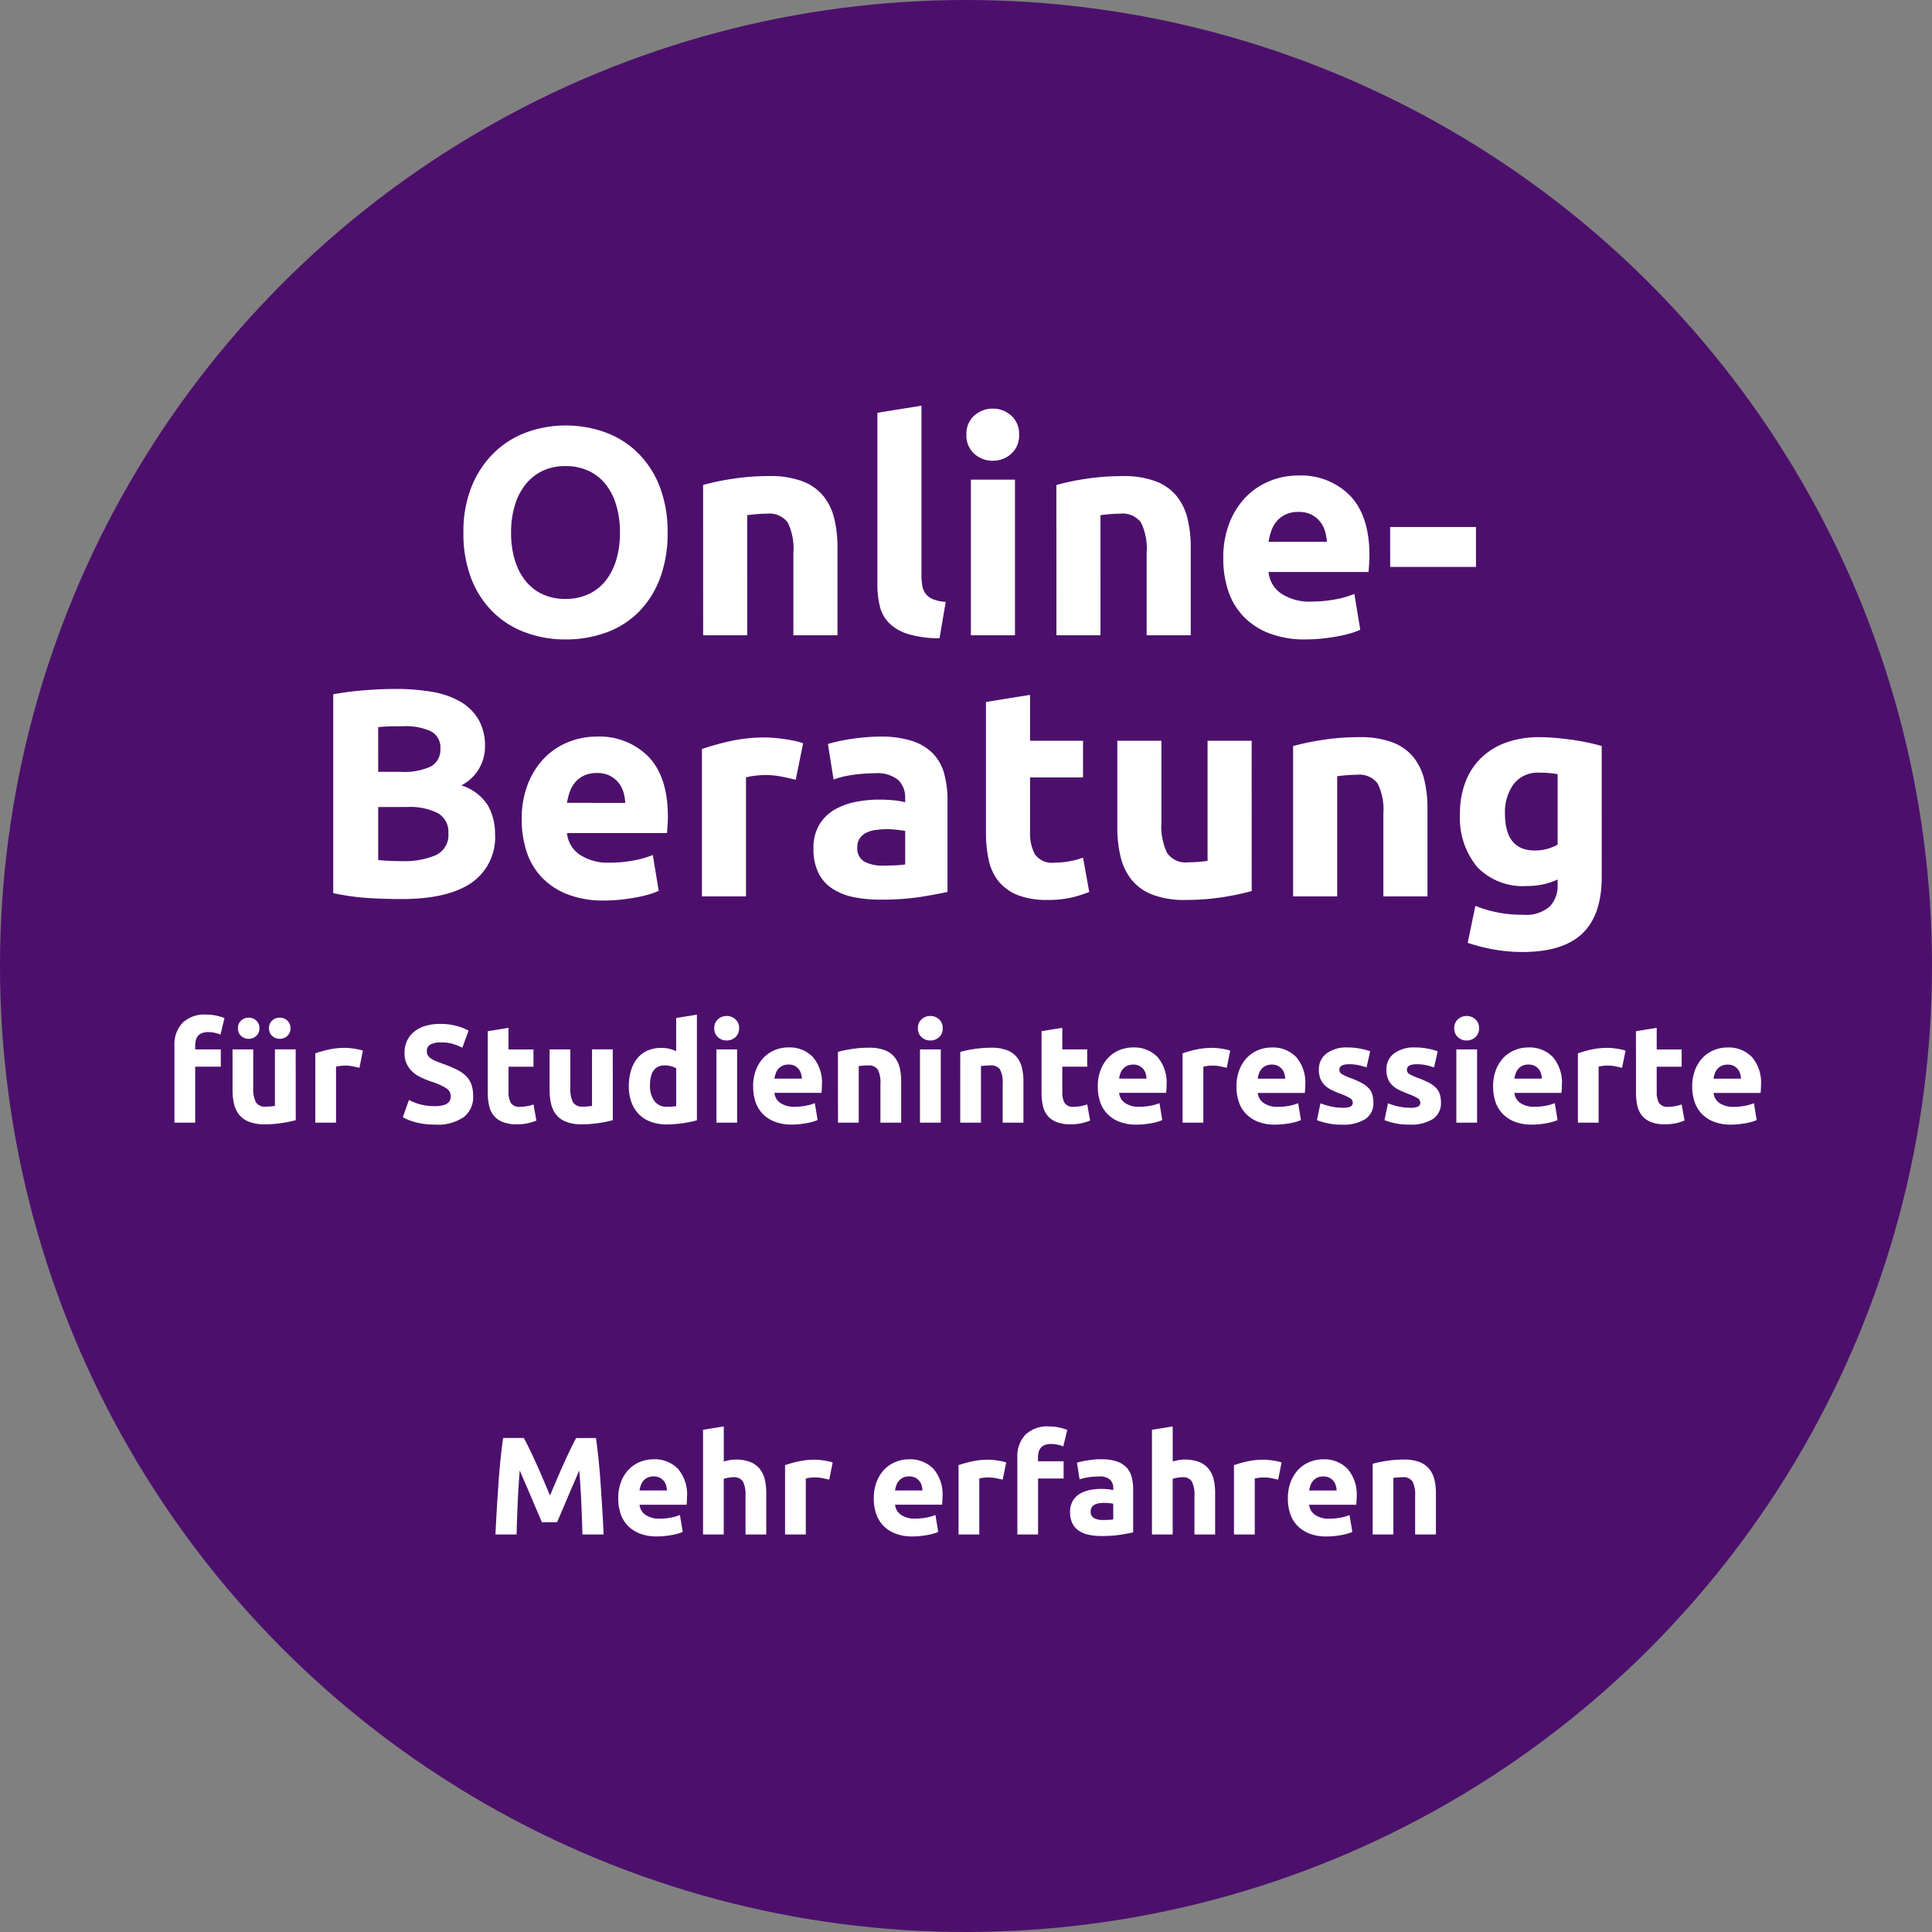 <svg xmlns="http://www.w3.org/2000/svg" width="222" height="222" viewBox="0 0 222 222">
  <rect x="0" y="0" width="222" height="222" fill="#808080" stroke="none"/>
  <g id="Gruppe_2573" data-name="Gruppe 2573" transform="translate(16040)">
    <circle id="Ellipse_18" data-name="Ellipse 18" cx="111" cy="111" r="111" transform="translate(-16040)" fill="#4c106c"/>
    <path id="Pfad_371" data-name="Pfad 371" d="M-52.275-11.8A10.709,10.709,0,0,0-51.85-8.67a7.146,7.146,0,0,0,1.224,2.4,5.417,5.417,0,0,0,1.955,1.547,6.16,6.16,0,0,0,2.652.544,6.19,6.19,0,0,0,2.635-.544,5.38,5.38,0,0,0,1.972-1.547,7.146,7.146,0,0,0,1.224-2.4,10.709,10.709,0,0,0,.425-3.128,10.883,10.883,0,0,0-.425-3.145,7.126,7.126,0,0,0-1.224-2.414A5.38,5.38,0,0,0-43.384-18.9a6.19,6.19,0,0,0-2.635-.544,6,6,0,0,0-2.652.561,5.587,5.587,0,0,0-1.955,1.564,7.126,7.126,0,0,0-1.224,2.414A10.755,10.755,0,0,0-52.275-11.8Zm17.986,0a14.5,14.5,0,0,1-.9,5.321,10.942,10.942,0,0,1-2.465,3.842A10.121,10.121,0,0,1-41.378-.306a13.526,13.526,0,0,1-4.641.782,13.181,13.181,0,0,1-4.556-.782,10.476,10.476,0,0,1-3.74-2.329,10.89,10.89,0,0,1-2.516-3.842,14.259,14.259,0,0,1-.918-5.321,13.805,13.805,0,0,1,.952-5.321,11.337,11.337,0,0,1,2.567-3.859,10.557,10.557,0,0,1,3.74-2.346,12.842,12.842,0,0,1,4.471-.782,13.181,13.181,0,0,1,4.556.782,10.361,10.361,0,0,1,3.74,2.346,11.066,11.066,0,0,1,2.516,3.859A14.259,14.259,0,0,1-34.289-11.8Zm4.08-5.474a28.237,28.237,0,0,1,3.332-.7,27.38,27.38,0,0,1,4.284-.323A10.435,10.435,0,0,1-18.8-17.7a5.694,5.694,0,0,1,2.4,1.683,6.558,6.558,0,0,1,1.258,2.584,13.748,13.748,0,0,1,.374,3.332V0h-5.066V-9.486a6.829,6.829,0,0,0-.646-3.468,2.635,2.635,0,0,0-2.414-1.02q-.544,0-1.156.051t-1.088.119V0h-5.066ZM-3.043.34A12.656,12.656,0,0,1-6.63-.136,5.313,5.313,0,0,1-8.806-1.377,4.117,4.117,0,0,1-9.894-3.315a10.457,10.457,0,0,1-.289-2.567V-25.568l5.066-.816V-6.9a6.675,6.675,0,0,0,.1,1.224,2.112,2.112,0,0,0,.391.918,2.075,2.075,0,0,0,.833.612,4.565,4.565,0,0,0,1.462.306ZM5.627,0H.561V-17.884H5.627ZM6.1-23.052a2.78,2.78,0,0,1-.9,2.193,3.1,3.1,0,0,1-2.125.8,3.1,3.1,0,0,1-2.125-.8,2.78,2.78,0,0,1-.9-2.193,2.78,2.78,0,0,1,.9-2.193,3.1,3.1,0,0,1,2.125-.8,3.1,3.1,0,0,1,2.125.8A2.78,2.78,0,0,1,6.1-23.052Zm4.284,5.78a28.237,28.237,0,0,1,3.332-.7A27.38,27.38,0,0,1,18-18.292a10.435,10.435,0,0,1,3.791.595,5.694,5.694,0,0,1,2.4,1.683,6.558,6.558,0,0,1,1.258,2.584,13.748,13.748,0,0,1,.374,3.332V0H20.757V-9.486a6.829,6.829,0,0,0-.646-3.468,2.635,2.635,0,0,0-2.414-1.02q-.544,0-1.156.051t-1.088.119V0H10.387ZM29.563-8.806a10.937,10.937,0,0,1,.731-4.165,8.93,8.93,0,0,1,1.921-2.975,7.991,7.991,0,0,1,2.737-1.8,8.57,8.57,0,0,1,3.179-.612,7.9,7.9,0,0,1,6.018,2.329q2.21,2.329,2.21,6.851,0,.442-.034.969t-.068.935H34.765a3.367,3.367,0,0,0,1.462,2.482,5.876,5.876,0,0,0,3.468.918,14.64,14.64,0,0,0,2.737-.255,10.332,10.332,0,0,0,2.193-.629l.68,4.114a7,7,0,0,1-1.088.408A14.236,14.236,0,0,1,42.7.119q-.833.153-1.785.255a17.86,17.86,0,0,1-1.9.1,11.271,11.271,0,0,1-4.2-.714,8.179,8.179,0,0,1-2.958-1.955,7.759,7.759,0,0,1-1.734-2.941A11.65,11.65,0,0,1,29.563-8.806Zm11.9-1.938A5.229,5.229,0,0,0,41.242-12a3.141,3.141,0,0,0-.578-1.088,3.077,3.077,0,0,0-.986-.782,3.212,3.212,0,0,0-1.479-.306,3.4,3.4,0,0,0-1.462.289,3.021,3.021,0,0,0-1.02.765,3.422,3.422,0,0,0-.629,1.105,7.251,7.251,0,0,0-.323,1.275Zm7.276-1.7H58.6v4.59h-9.86ZM-64.855,30.306q-1.938,0-3.859-.119a27.274,27.274,0,0,1-3.995-.561V6.778a33.927,33.927,0,0,1,3.57-.459q1.938-.153,3.6-.153a24.543,24.543,0,0,1,4.131.323,9.784,9.784,0,0,1,3.247,1.1,5.789,5.789,0,0,1,2.125,2.057,6.015,6.015,0,0,1,.765,3.145,4.991,4.991,0,0,1-2.72,4.454,5.568,5.568,0,0,1,3.06,2.312,6.65,6.65,0,0,1,.816,3.3,6.335,6.335,0,0,1-2.7,5.576Q-59.517,30.306-64.855,30.306Zm-2.686-10.574v6.086q.578.068,1.258.1t1.5.034a9.188,9.188,0,0,0,3.842-.68,2.522,2.522,0,0,0,1.462-2.516,2.465,2.465,0,0,0-1.224-2.329,7.17,7.17,0,0,0-3.5-.7Zm0-4.046h2.584a7.2,7.2,0,0,0,3.5-.629A2.178,2.178,0,0,0-60.4,13.034a2.079,2.079,0,0,0-1.088-2.006,6.992,6.992,0,0,0-3.2-.578q-.68,0-1.462.017t-1.394.085Zm16.49,5.508a10.937,10.937,0,0,1,.731-4.165A8.93,8.93,0,0,1-48.4,14.054a7.991,7.991,0,0,1,2.737-1.8,8.57,8.57,0,0,1,3.179-.612,7.9,7.9,0,0,1,6.018,2.329q2.21,2.329,2.21,6.851,0,.442-.034.969t-.068.935H-45.849a3.367,3.367,0,0,0,1.462,2.482,5.876,5.876,0,0,0,3.468.918,14.64,14.64,0,0,0,2.737-.255,10.332,10.332,0,0,0,2.193-.629l.68,4.114a7,7,0,0,1-1.088.408,14.236,14.236,0,0,1-1.513.357q-.833.153-1.785.255a17.86,17.86,0,0,1-1.9.1,11.271,11.271,0,0,1-4.2-.714,8.179,8.179,0,0,1-2.958-1.955,7.759,7.759,0,0,1-1.734-2.941A11.65,11.65,0,0,1-51.051,21.194Zm11.9-1.938A5.229,5.229,0,0,0-39.372,18a3.141,3.141,0,0,0-.578-1.088,3.077,3.077,0,0,0-.986-.782,3.212,3.212,0,0,0-1.479-.306,3.4,3.4,0,0,0-1.462.289,3.021,3.021,0,0,0-1.02.765,3.422,3.422,0,0,0-.629,1.1,7.251,7.251,0,0,0-.323,1.275ZM-19.567,16.6q-.68-.17-1.6-.357a9.875,9.875,0,0,0-1.972-.187,9.15,9.15,0,0,0-1.139.085,6.7,6.7,0,0,0-1,.187V30h-5.066V13.068a30.431,30.431,0,0,1,3.213-.9A18.514,18.514,0,0,1-23,11.742q.408,0,.986.051t1.156.136q.578.085,1.156.2a5.439,5.439,0,0,1,.986.289ZM-9.5,26.464q.748,0,1.428-.034a9.935,9.935,0,0,0,1.088-.1V22.486q-.306-.068-.918-.136a10.223,10.223,0,0,0-1.122-.068,10.041,10.041,0,0,0-1.343.085,3.508,3.508,0,0,0-1.1.323,1.9,1.9,0,0,0-.748.646,1.8,1.8,0,0,0-.272,1.02,1.738,1.738,0,0,0,.8,1.649A4.415,4.415,0,0,0-9.5,26.464ZM-9.911,11.64a11.732,11.732,0,0,1,3.74.51,5.808,5.808,0,0,1,2.4,1.462A5.373,5.373,0,0,1-2.5,15.924a11.4,11.4,0,0,1,.374,3.026V29.49q-1.088.238-3.026.561a29.077,29.077,0,0,1-4.692.323,14.876,14.876,0,0,1-3.145-.306,6.826,6.826,0,0,1-2.431-1,4.59,4.59,0,0,1-1.564-1.819,6.278,6.278,0,0,1-.544-2.754A5.219,5.219,0,0,1-16.9,21.84a4.841,4.841,0,0,1,1.683-1.734,7.605,7.605,0,0,1,2.414-.935,13.542,13.542,0,0,1,2.822-.289,16.022,16.022,0,0,1,1.751.085,7.794,7.794,0,0,1,1.241.221v-.476a2.8,2.8,0,0,0-.782-2.074,3.787,3.787,0,0,0-2.72-.782,17.32,17.32,0,0,0-2.55.187,10.939,10.939,0,0,0-2.176.527l-.646-4.08q.442-.136,1.105-.289t1.445-.272q.782-.119,1.649-.2T-9.911,11.64ZM2.295,7.662l5.066-.816v5.27h6.086v4.216H7.361v6.29a5,5,0,0,0,.561,2.55,2.408,2.408,0,0,0,2.261.952,9.679,9.679,0,0,0,1.683-.153,8.674,8.674,0,0,0,1.581-.425l.714,3.944a14.414,14.414,0,0,1-2.04.646,11.887,11.887,0,0,1-2.754.272,9.066,9.066,0,0,1-3.434-.561,5.387,5.387,0,0,1-2.176-1.564,5.822,5.822,0,0,1-1.139-2.431,14.351,14.351,0,0,1-.323-3.162ZM32.827,29.388a28.237,28.237,0,0,1-3.332.7,27.38,27.38,0,0,1-4.284.323A10.172,10.172,0,0,1,21.42,29.8a5.755,5.755,0,0,1-2.4-1.717,6.7,6.7,0,0,1-1.258-2.635,14.172,14.172,0,0,1-.374-3.366V12.116h5.066v9.35A7.246,7.246,0,0,0,23.1,25a2.57,2.57,0,0,0,2.414,1.088q.544,0,1.156-.051t1.088-.119v-13.8h5.066Zm4.76-16.66a28.237,28.237,0,0,1,3.332-.7,27.38,27.38,0,0,1,4.284-.323,10.434,10.434,0,0,1,3.791.595,5.694,5.694,0,0,1,2.4,1.683,6.557,6.557,0,0,1,1.258,2.584,13.748,13.748,0,0,1,.374,3.332V30H47.957V20.514a6.829,6.829,0,0,0-.646-3.468,2.635,2.635,0,0,0-2.414-1.02q-.544,0-1.156.051t-1.088.119V30H37.587ZM61.931,20.48q0,4.25,3.434,4.25a5.065,5.065,0,0,0,1.462-.2,5.554,5.554,0,0,0,1.156-.476V15.958q-.374-.068-.884-.119t-1.19-.051a3.487,3.487,0,0,0-2.992,1.326A5.489,5.489,0,0,0,61.931,20.48Zm11.118,7.276q0,4.386-2.227,6.511t-6.885,2.125a18.685,18.685,0,0,1-3.264-.289,20.339,20.339,0,0,1-3.026-.765l.884-4.25a14.038,14.038,0,0,0,5.474,1.02,4.115,4.115,0,0,0,3.077-.952,3.417,3.417,0,0,0,.9-2.448v-.646a8.155,8.155,0,0,1-1.683.561,8.951,8.951,0,0,1-1.887.187,7.242,7.242,0,0,1-5.678-2.193,8.857,8.857,0,0,1-1.972-6.137,10.052,10.052,0,0,1,.612-3.587,7.632,7.632,0,0,1,1.785-2.771,7.968,7.968,0,0,1,2.873-1.785,11.016,11.016,0,0,1,3.842-.629q.918,0,1.887.085t1.921.221q.952.136,1.819.323t1.547.391Z" transform="translate(-15929 73)" fill="#fff"/>
    <path id="Pfad_372" data-name="Pfad 372" d="M-87.3-12.416a5.22,5.22,0,0,1,1.232.136,5.972,5.972,0,0,1,.864.264l-.464,1.9a3.12,3.12,0,0,0-.7-.216,3.718,3.718,0,0,0-.7-.072,1.943,1.943,0,0,0-.728.12,1.123,1.123,0,0,0-.464.328,1.266,1.266,0,0,0-.24.5,2.568,2.568,0,0,0-.072.624v.416h2.944v1.984h-2.944V0h-2.384V-8.864a3.59,3.59,0,0,1,.92-2.592A3.608,3.608,0,0,1-87.3-12.416ZM-77.016-.288A13.288,13.288,0,0,1-78.584.04,12.885,12.885,0,0,1-80.6.192,4.787,4.787,0,0,1-82.384-.1,2.708,2.708,0,0,1-83.512-.9a3.154,3.154,0,0,1-.592-1.24,6.669,6.669,0,0,1-.176-1.584V-8.416H-81.9v4.4a3.41,3.41,0,0,0,.3,1.664,1.209,1.209,0,0,0,1.136.512q.256,0,.544-.024t.512-.056v-6.5h2.384Zm-5.408-9.344a1.257,1.257,0,0,1-.864-.328,1.13,1.13,0,0,1-.368-.888,1.13,1.13,0,0,1,.368-.888,1.257,1.257,0,0,1,.864-.328,1.257,1.257,0,0,1,.864.328,1.13,1.13,0,0,1,.368.888,1.13,1.13,0,0,1-.368.888A1.257,1.257,0,0,1-82.424-9.632Zm3.568,0a1.257,1.257,0,0,1-.864-.328,1.13,1.13,0,0,1-.368-.888,1.13,1.13,0,0,1,.368-.888,1.257,1.257,0,0,1,.864-.328,1.257,1.257,0,0,1,.864.328,1.13,1.13,0,0,1,.368.888,1.13,1.13,0,0,1-.368.888A1.257,1.257,0,0,1-78.856-9.632ZM-69.7-6.3q-.32-.08-.752-.168a4.647,4.647,0,0,0-.928-.088,4.306,4.306,0,0,0-.536.04,3.155,3.155,0,0,0-.472.088V0h-2.384V-7.968a14.32,14.32,0,0,1,1.512-.424,8.712,8.712,0,0,1,1.944-.2q.192,0,.464.024t.544.064q.272.04.544.1a2.56,2.56,0,0,1,.464.136ZM-61-1.9a3.6,3.6,0,0,0,.872-.088,1.608,1.608,0,0,0,.552-.24.8.8,0,0,0,.288-.36,1.283,1.283,0,0,0,.08-.464,1.072,1.072,0,0,0-.512-.9,7.316,7.316,0,0,0-1.76-.776q-.544-.192-1.088-.44a4.01,4.01,0,0,1-.976-.624,2.985,2.985,0,0,1-.7-.912,2.856,2.856,0,0,1-.272-1.3A3.229,3.229,0,0,1-64.232-9.4a2.955,2.955,0,0,1,.816-1.048,3.734,3.734,0,0,1,1.28-.664,5.746,5.746,0,0,1,1.7-.232,6.906,6.906,0,0,1,1.936.24,6.918,6.918,0,0,1,1.344.528l-.72,1.968a6.819,6.819,0,0,0-1.032-.424,4.469,4.469,0,0,0-1.368-.184,2.51,2.51,0,0,0-1.288.248.837.837,0,0,0-.392.76.878.878,0,0,0,.144.512,1.4,1.4,0,0,0,.408.376,3.589,3.589,0,0,0,.608.3q.344.136.76.28.864.32,1.5.632a4.017,4.017,0,0,1,1.064.728,2.637,2.637,0,0,1,.632.976,3.921,3.921,0,0,1,.208,1.36A2.888,2.888,0,0,1-57.72-.632,5.251,5.251,0,0,1-61,.224,9.088,9.088,0,0,1-62.328.136,8.571,8.571,0,0,1-63.376-.08a6.011,6.011,0,0,1-.784-.272,5.952,5.952,0,0,1-.552-.272l.7-1.984a6.277,6.277,0,0,0,1.224.488A6.348,6.348,0,0,0-61-1.9Zm6.048-8.608,2.384-.384v2.48H-49.7v1.984h-2.864v2.96a2.355,2.355,0,0,0,.264,1.2,1.133,1.133,0,0,0,1.064.448,4.555,4.555,0,0,0,.792-.072,4.082,4.082,0,0,0,.744-.2l.336,1.856a6.783,6.783,0,0,1-.96.3,5.594,5.594,0,0,1-1.3.128A4.266,4.266,0,0,1-53.24-.072a2.535,2.535,0,0,1-1.024-.736A2.74,2.74,0,0,1-54.8-1.952a6.753,6.753,0,0,1-.152-1.488ZM-40.584-.288A13.288,13.288,0,0,1-42.152.04a12.885,12.885,0,0,1-2.016.152A4.787,4.787,0,0,1-45.952-.1,2.708,2.708,0,0,1-47.08-.9a3.154,3.154,0,0,1-.592-1.24,6.669,6.669,0,0,1-.176-1.584V-8.416h2.384v4.4a3.41,3.41,0,0,0,.3,1.664,1.209,1.209,0,0,0,1.136.512q.256,0,.544-.024t.512-.056v-6.5h2.384Zm4.272-3.984a2.921,2.921,0,0,0,.5,1.776,1.713,1.713,0,0,0,1.472.672q.32,0,.592-.024T-33.3-1.9V-6.24a2.071,2.071,0,0,0-.584-.24,2.814,2.814,0,0,0-.728-.1Q-36.312-6.576-36.312-4.272Zm5.392,4q-.32.1-.736.184t-.872.152q-.456.064-.928.1t-.9.04a5.292,5.292,0,0,1-1.856-.3,3.729,3.729,0,0,1-1.376-.872,3.784,3.784,0,0,1-.856-1.376,5.251,5.251,0,0,1-.3-1.816,6.216,6.216,0,0,1,.256-1.848,4.022,4.022,0,0,1,.736-1.4,3.15,3.15,0,0,1,1.176-.88,3.943,3.943,0,0,1,1.592-.3,3.744,3.744,0,0,1,.888.1,4.806,4.806,0,0,1,.792.272v-3.808l2.384-.384ZM-26.3,0H-28.68V-8.416H-26.3Zm.224-10.848A1.308,1.308,0,0,1-26.5-9.816a1.458,1.458,0,0,1-1,.376,1.458,1.458,0,0,1-1-.376,1.308,1.308,0,0,1-.424-1.032A1.308,1.308,0,0,1-28.5-11.88a1.458,1.458,0,0,1,1-.376,1.458,1.458,0,0,1,1,.376A1.308,1.308,0,0,1-26.072-10.848Zm1.616,6.7a5.147,5.147,0,0,1,.344-1.96,4.2,4.2,0,0,1,.9-1.4,3.761,3.761,0,0,1,1.288-.848,4.033,4.033,0,0,1,1.5-.288,3.718,3.718,0,0,1,2.832,1.1,4.516,4.516,0,0,1,1.04,3.224q0,.208-.016.456t-.032.44h-5.408a1.584,1.584,0,0,0,.688,1.168,2.765,2.765,0,0,0,1.632.432,6.889,6.889,0,0,0,1.288-.12,4.862,4.862,0,0,0,1.032-.3l.32,1.936a3.292,3.292,0,0,1-.512.192,6.7,6.7,0,0,1-.712.168q-.392.072-.84.12a8.4,8.4,0,0,1-.9.048,5.3,5.3,0,0,1-1.976-.336,3.849,3.849,0,0,1-1.392-.92,3.651,3.651,0,0,1-.816-1.384A5.482,5.482,0,0,1-24.456-4.144Zm5.6-.912a2.461,2.461,0,0,0-.1-.592,1.478,1.478,0,0,0-.272-.512,1.448,1.448,0,0,0-.464-.368,1.512,1.512,0,0,0-.7-.144,1.6,1.6,0,0,0-.688.136,1.422,1.422,0,0,0-.48.36,1.611,1.611,0,0,0-.3.52,3.412,3.412,0,0,0-.152.6Zm4.144-3.072a13.288,13.288,0,0,1,1.568-.328,12.885,12.885,0,0,1,2.016-.152,4.91,4.91,0,0,1,1.784.28,2.68,2.68,0,0,1,1.128.792A3.086,3.086,0,0,1-7.624-6.32a6.47,6.47,0,0,1,.176,1.568V0H-9.832V-4.464a3.214,3.214,0,0,0-.3-1.632,1.24,1.24,0,0,0-1.136-.48q-.256,0-.544.024t-.512.056V0h-2.384ZM-2.9,0H-5.288V-8.416H-2.9Zm.224-10.848A1.308,1.308,0,0,1-3.1-9.816a1.458,1.458,0,0,1-1,.376,1.458,1.458,0,0,1-1-.376,1.308,1.308,0,0,1-.424-1.032A1.308,1.308,0,0,1-5.1-11.88a1.458,1.458,0,0,1,1-.376,1.458,1.458,0,0,1,1,.376A1.308,1.308,0,0,1-2.68-10.848Zm2.016,2.72A13.288,13.288,0,0,1,.9-8.456,12.885,12.885,0,0,1,2.92-8.608a4.91,4.91,0,0,1,1.784.28,2.68,2.68,0,0,1,1.128.792A3.086,3.086,0,0,1,6.424-6.32,6.47,6.47,0,0,1,6.6-4.752V0H4.216V-4.464a3.214,3.214,0,0,0-.3-1.632,1.24,1.24,0,0,0-1.136-.48q-.256,0-.544.024T1.72-6.5V0H-.664ZM8.68-10.512l2.384-.384v2.48h2.864v1.984H11.064v2.96a2.355,2.355,0,0,0,.264,1.2,1.133,1.133,0,0,0,1.064.448,4.555,4.555,0,0,0,.792-.072,4.082,4.082,0,0,0,.744-.2L14.264-.24a6.783,6.783,0,0,1-.96.3,5.594,5.594,0,0,1-1.3.128,4.266,4.266,0,0,1-1.616-.264A2.535,2.535,0,0,1,9.368-.808a2.74,2.74,0,0,1-.536-1.144A6.753,6.753,0,0,1,8.68-3.44Zm6.464,6.368a5.147,5.147,0,0,1,.344-1.96,4.2,4.2,0,0,1,.9-1.4,3.761,3.761,0,0,1,1.288-.848,4.033,4.033,0,0,1,1.5-.288,3.718,3.718,0,0,1,2.832,1.1,4.516,4.516,0,0,1,1.04,3.224q0,.208-.016.456T23-3.424H17.592a1.584,1.584,0,0,0,.688,1.168,2.765,2.765,0,0,0,1.632.432,6.889,6.889,0,0,0,1.288-.12,4.862,4.862,0,0,0,1.032-.3L22.552-.3a3.292,3.292,0,0,1-.512.192,6.7,6.7,0,0,1-.712.168q-.392.072-.84.12a8.4,8.4,0,0,1-.9.048,5.3,5.3,0,0,1-1.976-.336,3.849,3.849,0,0,1-1.392-.92,3.651,3.651,0,0,1-.816-1.384A5.482,5.482,0,0,1,15.144-4.144Zm5.6-.912a2.461,2.461,0,0,0-.1-.592,1.478,1.478,0,0,0-.272-.512,1.448,1.448,0,0,0-.464-.368,1.512,1.512,0,0,0-.7-.144,1.6,1.6,0,0,0-.688.136,1.422,1.422,0,0,0-.48.36,1.611,1.611,0,0,0-.3.52,3.412,3.412,0,0,0-.152.6ZM29.96-6.3q-.32-.08-.752-.168a4.647,4.647,0,0,0-.928-.088,4.306,4.306,0,0,0-.536.04,3.155,3.155,0,0,0-.472.088V0H24.888V-7.968A14.321,14.321,0,0,1,26.4-8.392a8.712,8.712,0,0,1,1.944-.2q.192,0,.464.024t.544.064q.272.04.544.1a2.56,2.56,0,0,1,.464.136Zm1.12,2.16a5.147,5.147,0,0,1,.344-1.96,4.2,4.2,0,0,1,.9-1.4,3.761,3.761,0,0,1,1.288-.848,4.033,4.033,0,0,1,1.5-.288,3.718,3.718,0,0,1,2.832,1.1,4.516,4.516,0,0,1,1.04,3.224q0,.208-.016.456t-.032.44H33.528a1.584,1.584,0,0,0,.688,1.168,2.765,2.765,0,0,0,1.632.432,6.889,6.889,0,0,0,1.288-.12,4.862,4.862,0,0,0,1.032-.3L38.488-.3a3.292,3.292,0,0,1-.512.192,6.7,6.7,0,0,1-.712.168q-.392.072-.84.12a8.4,8.4,0,0,1-.9.048,5.3,5.3,0,0,1-1.976-.336,3.849,3.849,0,0,1-1.392-.92,3.651,3.651,0,0,1-.816-1.384A5.482,5.482,0,0,1,31.08-4.144Zm5.6-.912a2.461,2.461,0,0,0-.1-.592A1.478,1.478,0,0,0,36.3-6.16a1.448,1.448,0,0,0-.464-.368,1.512,1.512,0,0,0-.7-.144,1.6,1.6,0,0,0-.688.136,1.422,1.422,0,0,0-.48.36,1.61,1.61,0,0,0-.3.52,3.413,3.413,0,0,0-.152.6Zm6.56,3.344a2.38,2.38,0,0,0,.928-.128.5.5,0,0,0,.272-.5.608.608,0,0,0-.352-.5,6.689,6.689,0,0,0-1.072-.488A10.986,10.986,0,0,1,42-3.76a2.986,2.986,0,0,1-.776-.536,2.168,2.168,0,0,1-.5-.744,2.755,2.755,0,0,1-.176-1.04,2.249,2.249,0,0,1,.88-1.872,3.828,3.828,0,0,1,2.416-.688A7.748,7.748,0,0,1,45.32-8.5a6.849,6.849,0,0,1,1.12.3l-.416,1.856a8.753,8.753,0,0,0-.9-.256,4.913,4.913,0,0,0-1.1-.112q-1.12,0-1.12.624a.645.645,0,0,0,.048.256.546.546,0,0,0,.192.216,2.676,2.676,0,0,0,.392.224q.248.12.632.264a9.764,9.764,0,0,1,1.3.568,3.045,3.045,0,0,1,.808.608,1.888,1.888,0,0,1,.416.728,3.238,3.238,0,0,1,.12.928,2.14,2.14,0,0,1-.936,1.888,4.659,4.659,0,0,1-2.648.64A7.61,7.61,0,0,1,41.36.032a7.557,7.557,0,0,1-1.032-.32l.4-1.936a7.82,7.82,0,0,0,1.248.376A6.069,6.069,0,0,0,43.24-1.712Zm7.76,0a2.38,2.38,0,0,0,.928-.128.5.5,0,0,0,.272-.5.608.608,0,0,0-.352-.5,6.689,6.689,0,0,0-1.072-.488A10.986,10.986,0,0,1,49.76-3.76a2.986,2.986,0,0,1-.776-.536,2.168,2.168,0,0,1-.5-.744,2.755,2.755,0,0,1-.176-1.04,2.249,2.249,0,0,1,.88-1.872,3.828,3.828,0,0,1,2.416-.688A7.748,7.748,0,0,1,53.08-8.5a6.849,6.849,0,0,1,1.12.3l-.416,1.856a8.753,8.753,0,0,0-.9-.256,4.913,4.913,0,0,0-1.1-.112q-1.12,0-1.12.624a.645.645,0,0,0,.048.256.546.546,0,0,0,.192.216A2.676,2.676,0,0,0,51.3-5.4q.248.12.632.264a9.764,9.764,0,0,1,1.3.568,3.045,3.045,0,0,1,.808.608,1.888,1.888,0,0,1,.416.728,3.238,3.238,0,0,1,.12.928,2.14,2.14,0,0,1-.936,1.888,4.659,4.659,0,0,1-2.648.64A7.61,7.61,0,0,1,49.12.032a7.557,7.557,0,0,1-1.032-.32l.4-1.936a7.82,7.82,0,0,0,1.248.376A6.069,6.069,0,0,0,51-1.712ZM58.728,0H56.344V-8.416h2.384Zm.224-10.848a1.308,1.308,0,0,1-.424,1.032,1.458,1.458,0,0,1-1,.376,1.458,1.458,0,0,1-1-.376,1.308,1.308,0,0,1-.424-1.032,1.308,1.308,0,0,1,.424-1.032,1.458,1.458,0,0,1,1-.376,1.458,1.458,0,0,1,1,.376A1.308,1.308,0,0,1,58.952-10.848Zm1.616,6.7a5.147,5.147,0,0,1,.344-1.96,4.2,4.2,0,0,1,.9-1.4A3.761,3.761,0,0,1,63.1-8.352a4.033,4.033,0,0,1,1.5-.288,3.718,3.718,0,0,1,2.832,1.1,4.516,4.516,0,0,1,1.04,3.224q0,.208-.016.456t-.032.44H63.016A1.584,1.584,0,0,0,63.7-2.256a2.765,2.765,0,0,0,1.632.432,6.889,6.889,0,0,0,1.288-.12,4.862,4.862,0,0,0,1.032-.3L67.976-.3a3.292,3.292,0,0,1-.512.192,6.7,6.7,0,0,1-.712.168q-.392.072-.84.12a8.4,8.4,0,0,1-.9.048A5.3,5.3,0,0,1,63.04-.112a3.849,3.849,0,0,1-1.392-.92,3.651,3.651,0,0,1-.816-1.384A5.482,5.482,0,0,1,60.568-4.144Zm5.6-.912a2.461,2.461,0,0,0-.1-.592,1.478,1.478,0,0,0-.272-.512,1.448,1.448,0,0,0-.464-.368,1.512,1.512,0,0,0-.7-.144,1.6,1.6,0,0,0-.688.136,1.422,1.422,0,0,0-.48.36,1.61,1.61,0,0,0-.3.52,3.413,3.413,0,0,0-.152.6ZM75.384-6.3q-.32-.08-.752-.168A4.647,4.647,0,0,0,73.7-6.56a4.306,4.306,0,0,0-.536.04,3.155,3.155,0,0,0-.472.088V0H70.312V-7.968a14.321,14.321,0,0,1,1.512-.424,8.712,8.712,0,0,1,1.944-.2q.192,0,.464.024t.544.064q.272.04.544.1a2.56,2.56,0,0,1,.464.136Zm1.6-4.208,2.384-.384v2.48h2.864v1.984H79.368v2.96a2.355,2.355,0,0,0,.264,1.2,1.133,1.133,0,0,0,1.064.448,4.555,4.555,0,0,0,.792-.072,4.082,4.082,0,0,0,.744-.2L82.568-.24a6.783,6.783,0,0,1-.96.3,5.594,5.594,0,0,1-1.3.128A4.266,4.266,0,0,1,78.7-.072a2.535,2.535,0,0,1-1.024-.736,2.74,2.74,0,0,1-.536-1.144,6.753,6.753,0,0,1-.152-1.488Zm6.464,6.368a5.147,5.147,0,0,1,.344-1.96,4.2,4.2,0,0,1,.9-1.4,3.761,3.761,0,0,1,1.288-.848,4.033,4.033,0,0,1,1.5-.288,3.718,3.718,0,0,1,2.832,1.1,4.516,4.516,0,0,1,1.04,3.224q0,.208-.016.456t-.032.44H85.9a1.584,1.584,0,0,0,.688,1.168,2.765,2.765,0,0,0,1.632.432,6.889,6.889,0,0,0,1.288-.12,4.862,4.862,0,0,0,1.032-.3L90.856-.3a3.292,3.292,0,0,1-.512.192,6.7,6.7,0,0,1-.712.168q-.392.072-.84.12a8.4,8.4,0,0,1-.9.048A5.3,5.3,0,0,1,85.92-.112a3.849,3.849,0,0,1-1.392-.92,3.651,3.651,0,0,1-.816-1.384A5.482,5.482,0,0,1,83.448-4.144Zm5.6-.912a2.461,2.461,0,0,0-.1-.592,1.478,1.478,0,0,0-.272-.512,1.448,1.448,0,0,0-.464-.368,1.512,1.512,0,0,0-.7-.144,1.6,1.6,0,0,0-.688.136,1.422,1.422,0,0,0-.48.36,1.611,1.611,0,0,0-.3.52,3.413,3.413,0,0,0-.152.6Z" transform="translate(-15929 129)" fill="#fff"/>
    <path id="Pfad_373" data-name="Pfad 373" d="M-50.808-11.088q.288.528.664,1.3t.784,1.68q.408.9.808,1.848L-47.8-4.48l.752-1.776q.4-.944.808-1.848t.784-1.68q.376-.776.664-1.3h2.272q.16,1.1.3,2.472t.24,2.848q.1,1.48.192,2.968T-41.64,0h-2.432q-.048-1.616-.128-3.52t-.24-3.84q-.288.672-.64,1.488t-.7,1.632q-.344.816-.664,1.56t-.544,1.272h-1.744q-.224-.528-.544-1.272t-.664-1.56q-.344-.816-.7-1.632t-.64-1.488q-.16,1.936-.24,3.84T-51.64,0h-2.432q.064-1.312.152-2.8t.192-2.968q.1-1.48.24-2.848t.3-2.472ZM-39.96-4.144a5.147,5.147,0,0,1,.344-1.96,4.2,4.2,0,0,1,.9-1.4,3.761,3.761,0,0,1,1.288-.848,4.033,4.033,0,0,1,1.5-.288,3.718,3.718,0,0,1,2.832,1.1,4.516,4.516,0,0,1,1.04,3.224q0,.208-.016.456t-.032.44h-5.408a1.584,1.584,0,0,0,.688,1.168,2.765,2.765,0,0,0,1.632.432,6.889,6.889,0,0,0,1.288-.12,4.862,4.862,0,0,0,1.032-.3l.32,1.936a3.292,3.292,0,0,1-.512.192,6.7,6.7,0,0,1-.712.168q-.392.072-.84.12a8.4,8.4,0,0,1-.9.048,5.3,5.3,0,0,1-1.976-.336,3.849,3.849,0,0,1-1.392-.92A3.651,3.651,0,0,1-39.7-2.416,5.482,5.482,0,0,1-39.96-4.144Zm5.6-.912a2.461,2.461,0,0,0-.1-.592,1.478,1.478,0,0,0-.272-.512,1.448,1.448,0,0,0-.464-.368,1.512,1.512,0,0,0-.7-.144,1.6,1.6,0,0,0-.688.136,1.422,1.422,0,0,0-.48.36,1.61,1.61,0,0,0-.3.52,3.413,3.413,0,0,0-.152.6ZM-30.216,0V-12.032l2.384-.384v4.032a4.941,4.941,0,0,1,.616-.152,3.869,3.869,0,0,1,.728-.072,4.5,4.5,0,0,1,1.7.28,2.646,2.646,0,0,1,1.088.792A3.062,3.062,0,0,1-23.12-6.32a6.764,6.764,0,0,1,.168,1.568V0h-2.384V-4.464a3.288,3.288,0,0,0-.3-1.632,1.183,1.183,0,0,0-1.1-.48,3.058,3.058,0,0,0-.6.056q-.28.056-.5.12V0Zm14.5-6.3q-.32-.08-.752-.168A4.647,4.647,0,0,0-17.4-6.56a4.306,4.306,0,0,0-.536.04,3.155,3.155,0,0,0-.472.088V0h-2.384V-7.968a14.321,14.321,0,0,1,1.512-.424,8.712,8.712,0,0,1,1.944-.2q.192,0,.464.024t.544.064q.272.04.544.1a2.56,2.56,0,0,1,.464.136Zm5.12,2.16a5.147,5.147,0,0,1,.344-1.96,4.2,4.2,0,0,1,.9-1.4,3.761,3.761,0,0,1,1.288-.848,4.033,4.033,0,0,1,1.5-.288,3.718,3.718,0,0,1,2.832,1.1A4.516,4.516,0,0,1-2.7-4.32q0,.208-.016.456t-.032.44H-8.152a1.584,1.584,0,0,0,.688,1.168,2.765,2.765,0,0,0,1.632.432,6.889,6.889,0,0,0,1.288-.12,4.862,4.862,0,0,0,1.032-.3L-3.192-.3A3.292,3.292,0,0,1-3.7-.112a6.7,6.7,0,0,1-.712.168q-.392.072-.84.12a8.4,8.4,0,0,1-.9.048A5.3,5.3,0,0,1-8.128-.112a3.849,3.849,0,0,1-1.392-.92,3.651,3.651,0,0,1-.816-1.384A5.482,5.482,0,0,1-10.6-4.144ZM-5-5.056a2.461,2.461,0,0,0-.1-.592,1.478,1.478,0,0,0-.272-.512,1.448,1.448,0,0,0-.464-.368,1.512,1.512,0,0,0-.7-.144,1.6,1.6,0,0,0-.688.136,1.422,1.422,0,0,0-.48.36,1.611,1.611,0,0,0-.3.52,3.412,3.412,0,0,0-.152.6ZM4.216-6.3q-.32-.08-.752-.168a4.647,4.647,0,0,0-.928-.088A4.306,4.306,0,0,0,2-6.52a3.155,3.155,0,0,0-.472.088V0H-.856V-7.968A14.321,14.321,0,0,1,.656-8.392a8.712,8.712,0,0,1,1.944-.2q.192,0,.464.024t.544.064q.272.04.544.1a2.56,2.56,0,0,1,.464.136Zm5.328-6.112a5.22,5.22,0,0,1,1.232.136,5.972,5.972,0,0,1,.864.264l-.464,1.9a3.12,3.12,0,0,0-.7-.216,3.718,3.718,0,0,0-.7-.072,1.943,1.943,0,0,0-.728.12,1.124,1.124,0,0,0-.464.328,1.266,1.266,0,0,0-.24.5,2.568,2.568,0,0,0-.072.624v.416h2.944v1.984H8.28V0H5.9V-8.864a3.59,3.59,0,0,1,.92-2.592A3.608,3.608,0,0,1,9.544-12.416ZM15.736-1.664q.352,0,.672-.016a4.676,4.676,0,0,0,.512-.048V-3.536q-.144-.032-.432-.064a4.811,4.811,0,0,0-.528-.032,4.725,4.725,0,0,0-.632.04,1.651,1.651,0,0,0-.52.152.892.892,0,0,0-.352.3.847.847,0,0,0-.128.48.818.818,0,0,0,.376.776A2.078,2.078,0,0,0,15.736-1.664ZM15.544-8.64a5.521,5.521,0,0,1,1.76.24,2.733,2.733,0,0,1,1.128.688,2.529,2.529,0,0,1,.6,1.088A5.367,5.367,0,0,1,19.208-5.2V-.24q-.512.112-1.424.264a13.683,13.683,0,0,1-2.208.152A7,7,0,0,1,14.1.032,3.212,3.212,0,0,1,12.952-.44a2.16,2.16,0,0,1-.736-.856,2.955,2.955,0,0,1-.256-1.3,2.456,2.456,0,0,1,.3-1.248,2.278,2.278,0,0,1,.792-.816,3.579,3.579,0,0,1,1.136-.44,6.373,6.373,0,0,1,1.328-.136,7.54,7.54,0,0,1,.824.04,3.668,3.668,0,0,1,.584.1v-.224a1.319,1.319,0,0,0-.368-.976,1.782,1.782,0,0,0-1.28-.368,8.15,8.15,0,0,0-1.2.088,5.148,5.148,0,0,0-1.024.248l-.3-1.92q.208-.064.52-.136t.68-.128q.368-.056.776-.1T15.544-8.64ZM21.368,0V-12.032l2.384-.384v4.032a4.941,4.941,0,0,1,.616-.152,3.869,3.869,0,0,1,.728-.072,4.5,4.5,0,0,1,1.7.28,2.646,2.646,0,0,1,1.088.792,3.062,3.062,0,0,1,.576,1.216,6.764,6.764,0,0,1,.168,1.568V0H26.248V-4.464a3.288,3.288,0,0,0-.3-1.632,1.183,1.183,0,0,0-1.1-.48,3.058,3.058,0,0,0-.6.056q-.28.056-.5.12V0Zm14.5-6.3q-.32-.08-.752-.168a4.647,4.647,0,0,0-.928-.088,4.306,4.306,0,0,0-.536.04,3.155,3.155,0,0,0-.472.088V0H30.792V-7.968A14.321,14.321,0,0,1,32.3-8.392a8.712,8.712,0,0,1,1.944-.2q.192,0,.464.024t.544.064q.272.04.544.1a2.56,2.56,0,0,1,.464.136Zm1.12,2.16a5.147,5.147,0,0,1,.344-1.96,4.2,4.2,0,0,1,.9-1.4,3.761,3.761,0,0,1,1.288-.848,4.033,4.033,0,0,1,1.5-.288,3.718,3.718,0,0,1,2.832,1.1,4.516,4.516,0,0,1,1.04,3.224q0,.208-.016.456t-.032.44H39.432a1.584,1.584,0,0,0,.688,1.168,2.765,2.765,0,0,0,1.632.432,6.889,6.889,0,0,0,1.288-.12,4.862,4.862,0,0,0,1.032-.3L44.392-.3a3.292,3.292,0,0,1-.512.192,6.7,6.7,0,0,1-.712.168q-.392.072-.84.12a8.4,8.4,0,0,1-.9.048,5.3,5.3,0,0,1-1.976-.336,3.849,3.849,0,0,1-1.392-.92,3.651,3.651,0,0,1-.816-1.384A5.482,5.482,0,0,1,36.984-4.144Zm5.6-.912a2.461,2.461,0,0,0-.1-.592,1.478,1.478,0,0,0-.272-.512,1.448,1.448,0,0,0-.464-.368,1.512,1.512,0,0,0-.7-.144,1.6,1.6,0,0,0-.688.136,1.422,1.422,0,0,0-.48.36,1.61,1.61,0,0,0-.3.52,3.413,3.413,0,0,0-.152.6Zm4.144-3.072A13.288,13.288,0,0,1,48.3-8.456a12.885,12.885,0,0,1,2.016-.152,4.91,4.91,0,0,1,1.784.28,2.68,2.68,0,0,1,1.128.792,3.086,3.086,0,0,1,.592,1.216,6.47,6.47,0,0,1,.176,1.568V0H51.608V-4.464A3.214,3.214,0,0,0,51.3-6.1a1.24,1.24,0,0,0-1.136-.48q-.256,0-.544.024t-.512.056V0H46.728Z" transform="translate(-15929 176.323)" fill="#fff"/>
  </g>
</svg>
